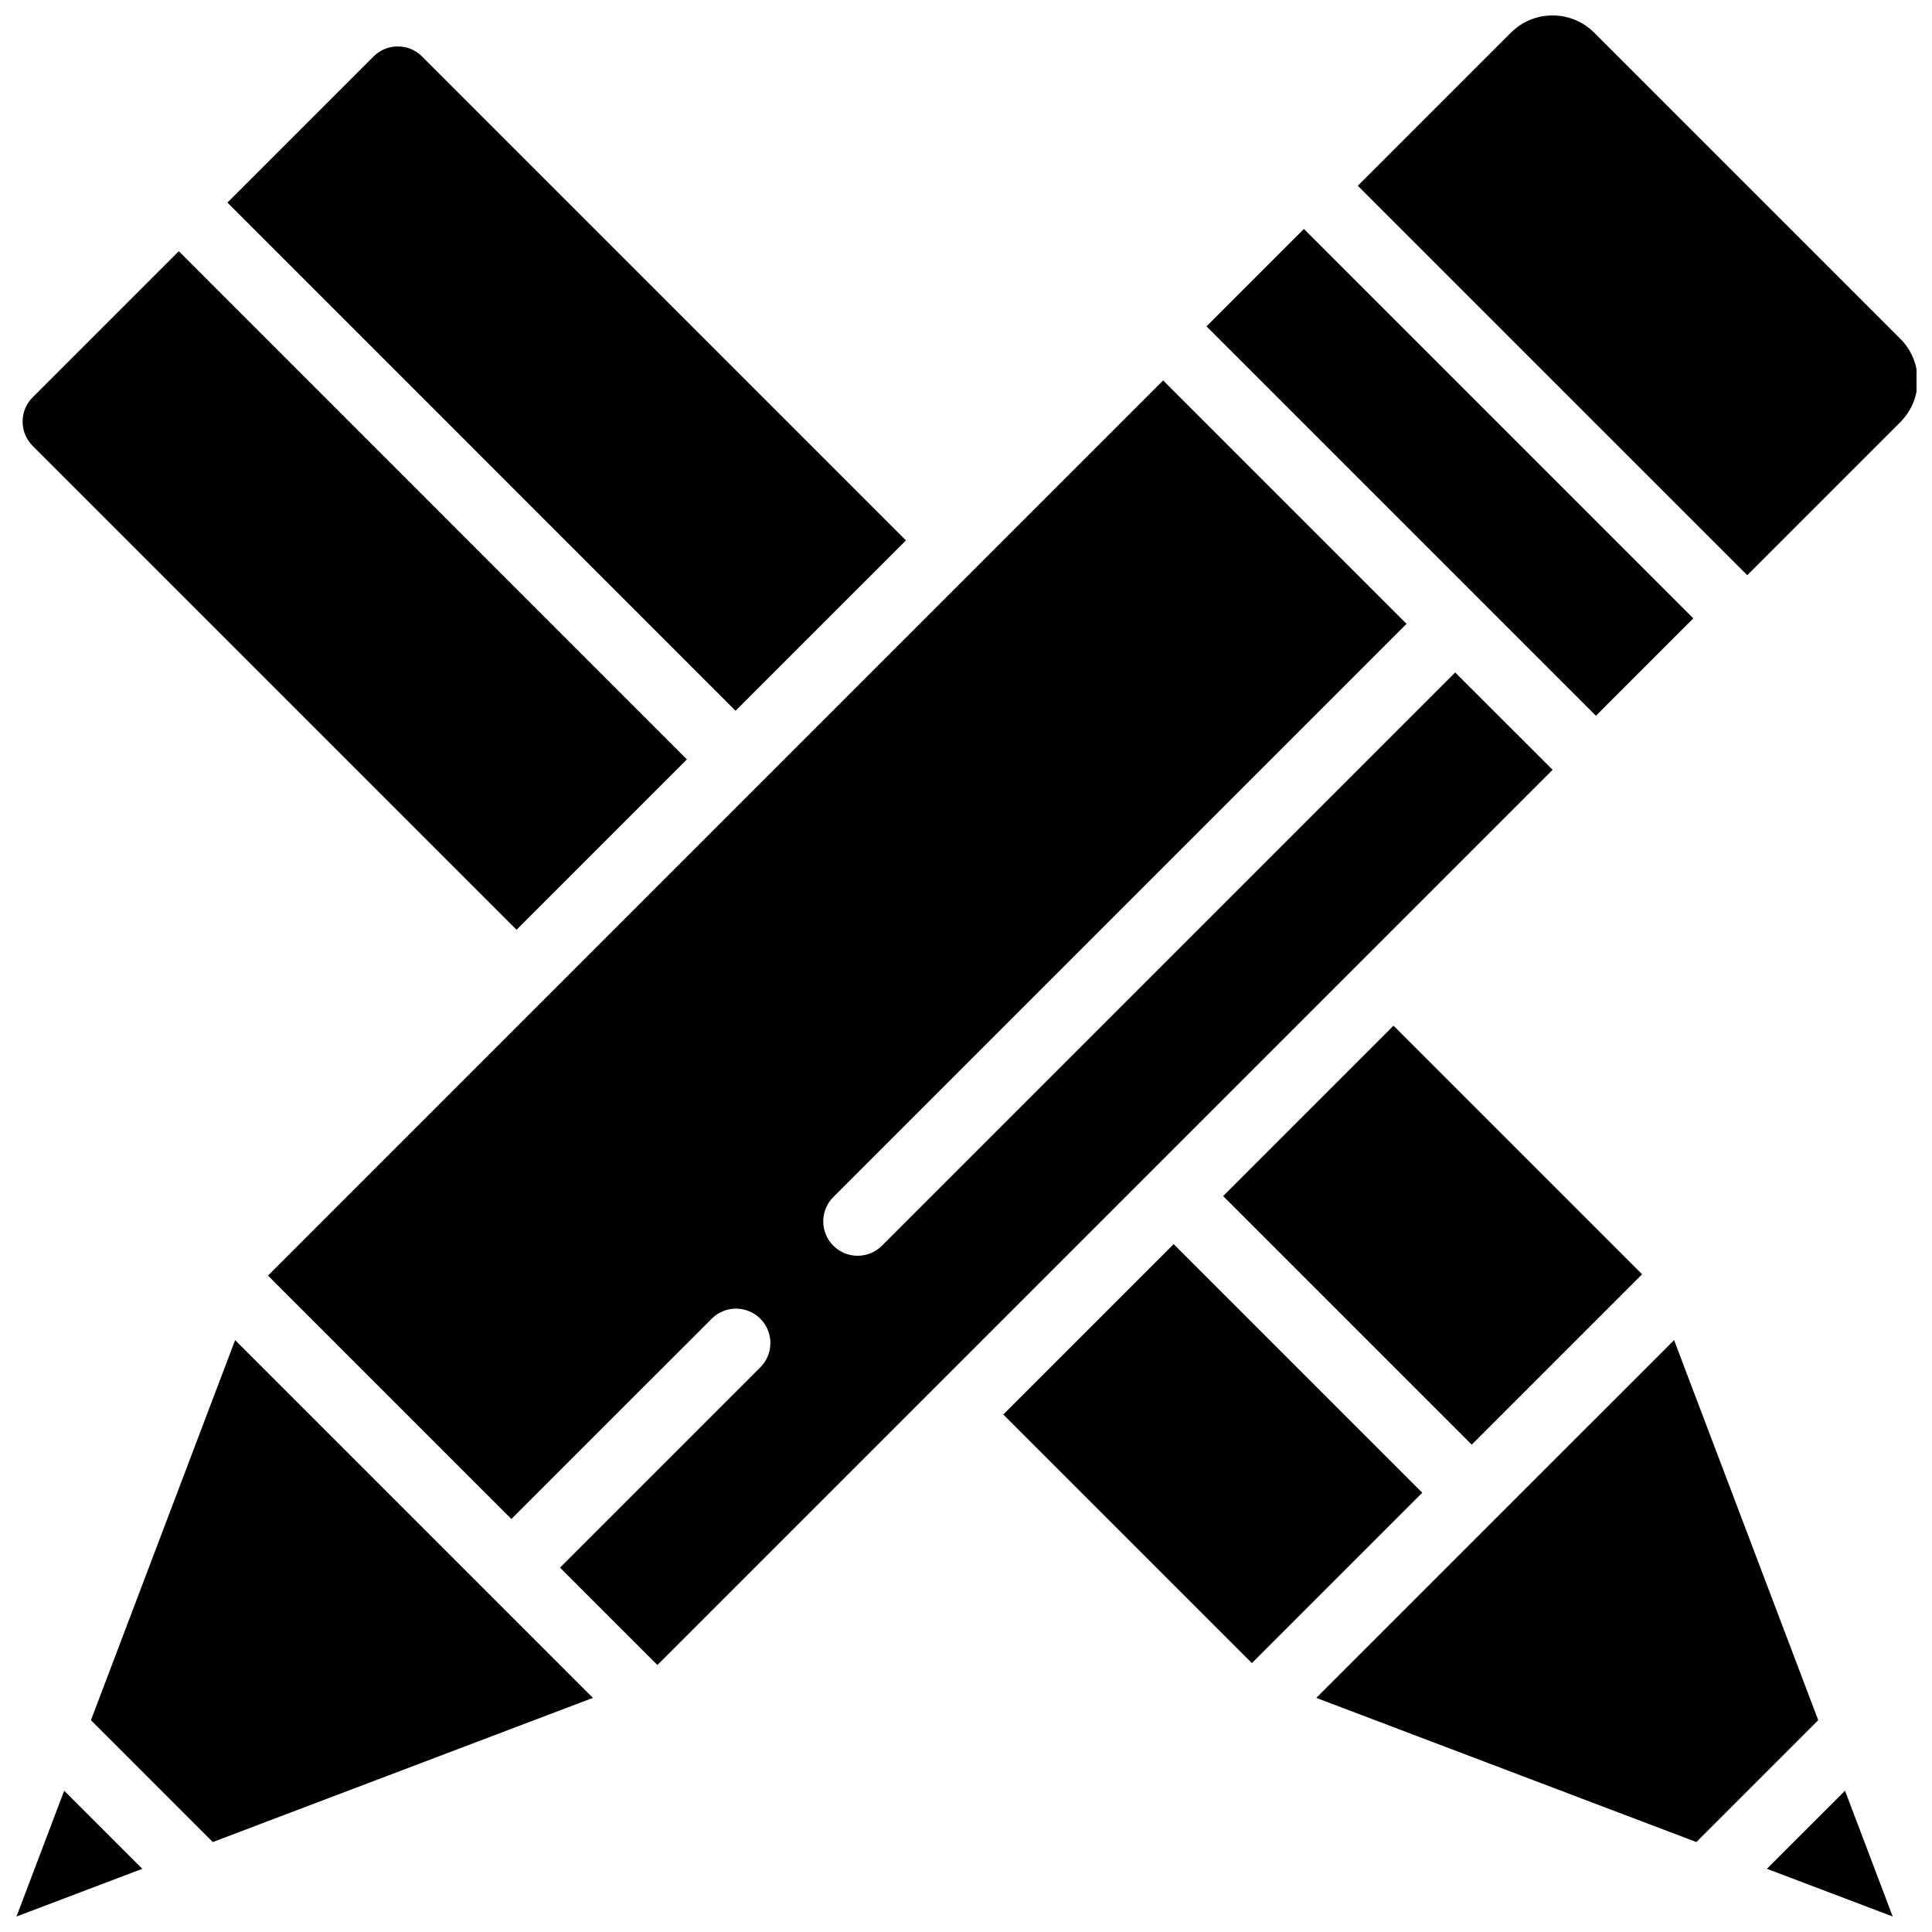 <?xml version="1.0" encoding="UTF-8"?>
<!-- Uploaded to: ICON Repo, www.svgrepo.com, Generator: ICON Repo Mixer Tools -->
<svg width="800px" height="800px" version="1.1" viewBox="144 144 512 512" xmlns="http://www.w3.org/2000/svg">
 <defs>
  <clipPath id="c">
   <path d="m503 148.09h148.9v148.91h-148.9z"/>
  </clipPath>
  <clipPath id="b">
   <path d="m148.09 618h33.906v33.902h-33.906z"/>
  </clipPath>
  <clipPath id="a">
   <path d="m612 618h34v33.902h-34z"/>
  </clipPath>
 </defs>
 <g clip-path="url(#c)">
  <path d="m607.04 296.43 40.578-40.578c6.078-6.078 6.078-15.969 0-22.059l-81.148-81.141c-6.078-6.078-15.977-6.078-22.059 0l-40.578 40.578z"/>
 </g>
 <g clip-path="url(#b)">
  <path d="m161.01 618.56-12.641 33.34 33.34-12.648z"/>
 </g>
 <path d="m409.88 518.86 45.152-45.152 65.879 65.879-45.152 45.152z"/>
 <path d="m529.64 322.21-151.91 151.91c-1.777 1.777-4.109 2.672-6.445 2.672-2.332 0-4.668-0.895-6.445-2.672-3.562-3.562-3.562-9.324 0-12.887l151.91-151.91-64.504-64.504-106.86 106.86v0.008h-0.008l-130.36 130.36 64.504 64.504 53.082-53.074c3.555-3.562 9.324-3.562 12.887 0s3.562 9.324 0 12.887l-53.082 53.074 25.812 25.805 237.24-237.24z"/>
 <path d="m204.27 197.68 134.66 134.68 45.16-45.152-128.24-128.24c-1.715-1.715-4-2.66-6.434-2.66-2.434-0.004-4.711 0.945-6.426 2.66z"/>
 <path d="m168.1 599.87 32.289 32.293 100.74-38.207-94.816-94.816z"/>
 <path d="m280.89 390.4 45.152-45.152-134.66-134.68-38.727 38.727c-1.715 1.715-2.66 4-2.66 6.434s0.949 4.711 2.66 6.434z"/>
 <path d="m468.14 460.97 45.152-45.152 65.879 65.879-45.152 45.152z"/>
 <path d="m587.65 499.14-94.82 94.816 100.73 38.207 32.293-32.293z"/>
 <g clip-path="url(#a)">
  <path d="m612.25 639.25 33.34 12.648-12.641-33.34z"/>
 </g>
 <path d="m463.74 230.48 25.805-25.805 103.2 103.2-25.805 25.805z"/>
</svg>